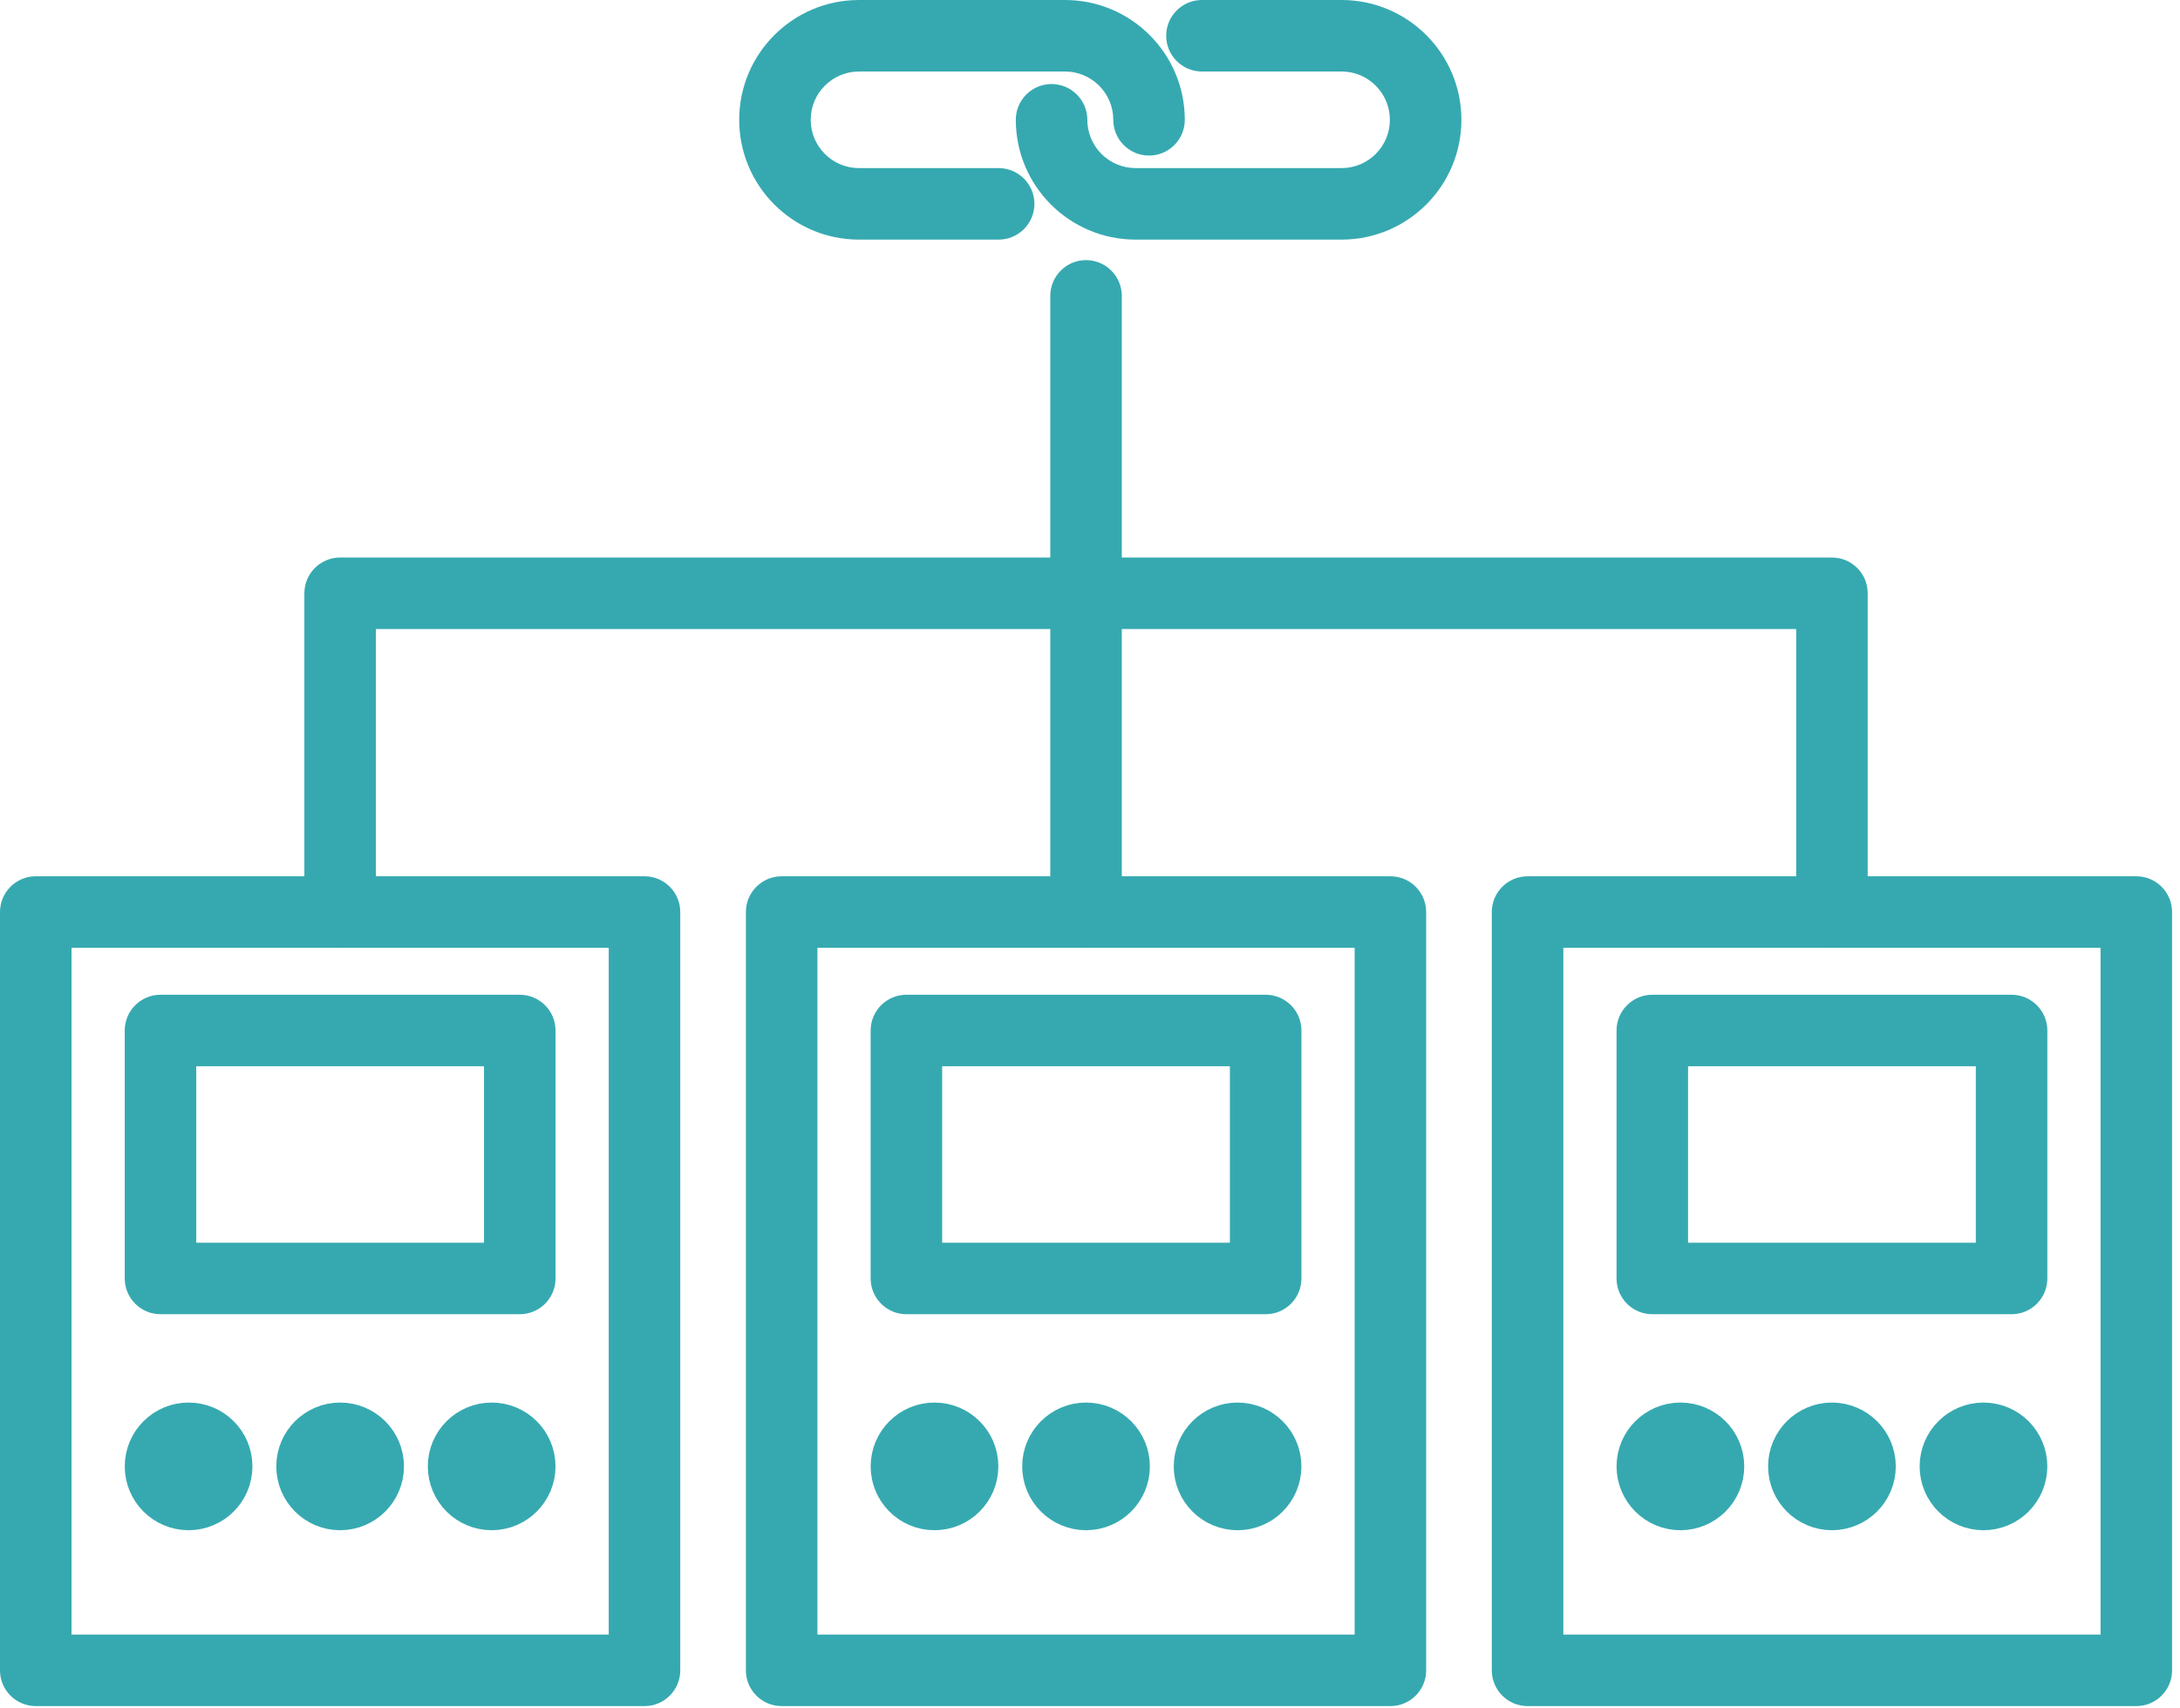 <?xml version="1.0" encoding="UTF-8" standalone="no"?><!DOCTYPE svg PUBLIC "-//W3C//DTD SVG 1.1//EN" "http://www.w3.org/Graphics/SVG/1.1/DTD/svg11.dtd"><svg width="100%" height="100%" viewBox="0 0 254 199" version="1.1" xmlns="http://www.w3.org/2000/svg" xmlns:xlink="http://www.w3.org/1999/xlink" xml:space="preserve" xmlns:serif="http://www.serif.com/" style="fill-rule:evenodd;clip-rule:evenodd;stroke-linecap:round;stroke-linejoin:round;stroke-miterlimit:1.5;"><g><path d="M118.355,13.961c-0,-2.3 1.867,-4.167 4.167,-4.167c2.299,0 4.166,1.867 4.166,4.167c0,3.106 2.522,5.628 5.628,5.628l23.996,-0c3.106,-0 5.628,-2.522 5.628,-5.628c0,-3.106 -2.522,-5.628 -5.628,-5.628l-16.267,0c-2.3,0 -4.167,-1.867 -4.167,-4.166c0,-2.3 1.867,-4.167 4.167,-4.167l16.267,0c7.706,0 13.961,6.256 13.961,13.961c0,7.705 -6.255,13.961 -13.961,13.961l-23.996,0c-7.705,0 -13.961,-6.256 -13.961,-13.961Z" style="fill:#36a9b0;"/><path d="M138.045,13.961c0,2.3 -1.867,4.167 -4.166,4.167c-2.3,-0 -4.167,-1.867 -4.167,-4.167c-0,-3.106 -2.522,-5.628 -5.628,-5.628l-23.996,0c-3.106,0 -5.628,2.522 -5.628,5.628c0,3.106 2.522,5.628 5.628,5.628l16.267,-0c2.3,-0 4.167,1.867 4.167,4.166c0,2.3 -1.867,4.167 -4.167,4.167l-16.267,0c-7.705,0 -13.961,-6.256 -13.961,-13.961c-0,-7.705 6.256,-13.961 13.961,-13.961l23.996,0c7.706,0 13.961,6.256 13.961,13.961Z" style="fill:#36a9b0;"/><path d="M43.797,106.281c-0,2.299 -1.867,4.167 -4.167,4.167c-2.299,-0 -4.166,-1.868 -4.166,-4.167l-0,-37.145c-0,-2.302 1.865,-4.167 4.166,-4.167l173.816,-0c2.301,-0 4.167,1.865 4.167,4.167l-0,37.145c-0,2.299 -1.867,4.167 -4.167,4.167c-2.299,-0 -4.166,-1.868 -4.166,-4.167l-0,-32.979l-165.483,0l-0,32.979Z" style="fill:#36a9b0;"/><path d="M130.705,106.281c-0,2.299 -1.867,4.167 -4.167,4.167c-2.299,-0 -4.166,-1.868 -4.166,-4.167l-0,-71.801c-0,-2.3 1.867,-4.167 4.166,-4.167c2.3,0 4.167,1.867 4.167,4.167l-0,71.801Z" style="fill:#36a9b0;"/><path d="M79.26,106.281l0,88.364c0,2.301 -1.865,4.167 -4.166,4.167l-70.927,-0c-2.302,-0 -4.167,-1.866 -4.167,-4.167l0,-88.364c-0,-2.301 1.865,-4.167 4.167,-4.167l70.927,0c2.301,0 4.166,1.866 4.166,4.167Zm-8.333,4.167l-62.594,-0l0,80.031l62.594,-0l0,-80.031Z" style="fill:#36a9b0;"/><path d="M64.727,120.086l-0,28.894c-0,2.301 -1.866,4.166 -4.167,4.166l-41.859,0c-2.302,0 -4.167,-1.865 -4.167,-4.166l-0,-28.894c-0,-2.301 1.865,-4.167 4.167,-4.167l41.859,0c2.301,0 4.167,1.866 4.167,4.167Zm-8.334,4.166l-33.526,0l0,20.561l33.526,0l0,-20.561Z" style="fill:#36a9b0;"/><circle cx="21.974" cy="170.879" r="3.273" style="fill:#36a9b0;stroke:#36a9b0;stroke-width:8.33px;"/><circle cx="39.63" cy="170.879" r="3.273" style="fill:#36a9b0;stroke:#36a9b0;stroke-width:8.33px;"/><circle cx="57.286" cy="170.879" r="3.273" style="fill:#36a9b0;stroke:#36a9b0;stroke-width:8.33px;"/><path d="M166.168,106.281l0,88.364c0,2.301 -1.865,4.167 -4.166,4.167l-70.927,-0c-2.302,-0 -4.167,-1.866 -4.167,-4.167l0,-88.364c0,-2.301 1.865,-4.167 4.167,-4.167l70.927,0c2.301,0 4.166,1.866 4.166,4.167Zm-8.333,4.167l-62.594,-0l0,80.031l62.594,-0l0,-80.031Z" style="fill:#36a9b0;"/><path d="M151.635,120.086l-0,28.894c-0,2.301 -1.866,4.166 -4.167,4.166l-41.859,0c-2.302,0 -4.167,-1.865 -4.167,-4.166l-0,-28.894c-0,-2.301 1.865,-4.167 4.167,-4.167l41.859,0c2.301,0 4.167,1.866 4.167,4.167Zm-8.334,4.166l-33.526,0l0,20.561l33.526,0l0,-20.561Z" style="fill:#36a9b0;"/><circle cx="108.882" cy="170.879" r="3.273" style="fill:#36a9b0;stroke:#36a9b0;stroke-width:8.33px;"/><circle cx="126.538" cy="170.879" r="3.273" style="fill:#36a9b0;stroke:#36a9b0;stroke-width:8.33px;"/><circle cx="144.194" cy="170.879" r="3.273" style="fill:#36a9b0;stroke:#36a9b0;stroke-width:8.33px;"/><path d="M253.076,106.281l0,88.364c0,2.301 -1.865,4.167 -4.166,4.167l-70.927,-0c-2.302,-0 -4.167,-1.866 -4.167,-4.167l0,-88.364c0,-2.301 1.865,-4.167 4.167,-4.167l70.927,0c2.301,0 4.166,1.866 4.166,4.167Zm-8.333,4.167l-62.594,-0l0,80.031l62.594,-0l0,-80.031Z" style="fill:#36a9b0;"/><path d="M238.543,120.086l-0,28.894c-0,2.301 -1.866,4.166 -4.167,4.166l-41.859,0c-2.302,0 -4.167,-1.865 -4.167,-4.166l-0,-28.894c-0,-2.301 1.865,-4.167 4.167,-4.167l41.859,0c2.301,0 4.167,1.866 4.167,4.167Zm-8.334,4.166l-33.526,0l0,20.561l33.526,0l0,-20.561Z" style="fill:#36a9b0;"/><circle cx="195.79" cy="170.879" r="3.273" style="fill:#36a9b0;stroke:#36a9b0;stroke-width:8.33px;"/><circle cx="213.446" cy="170.879" r="3.273" style="fill:#36a9b0;stroke:#36a9b0;stroke-width:8.33px;"/><circle cx="231.102" cy="170.879" r="3.273" style="fill:#36a9b0;stroke:#36a9b0;stroke-width:8.33px;"/></g></svg>